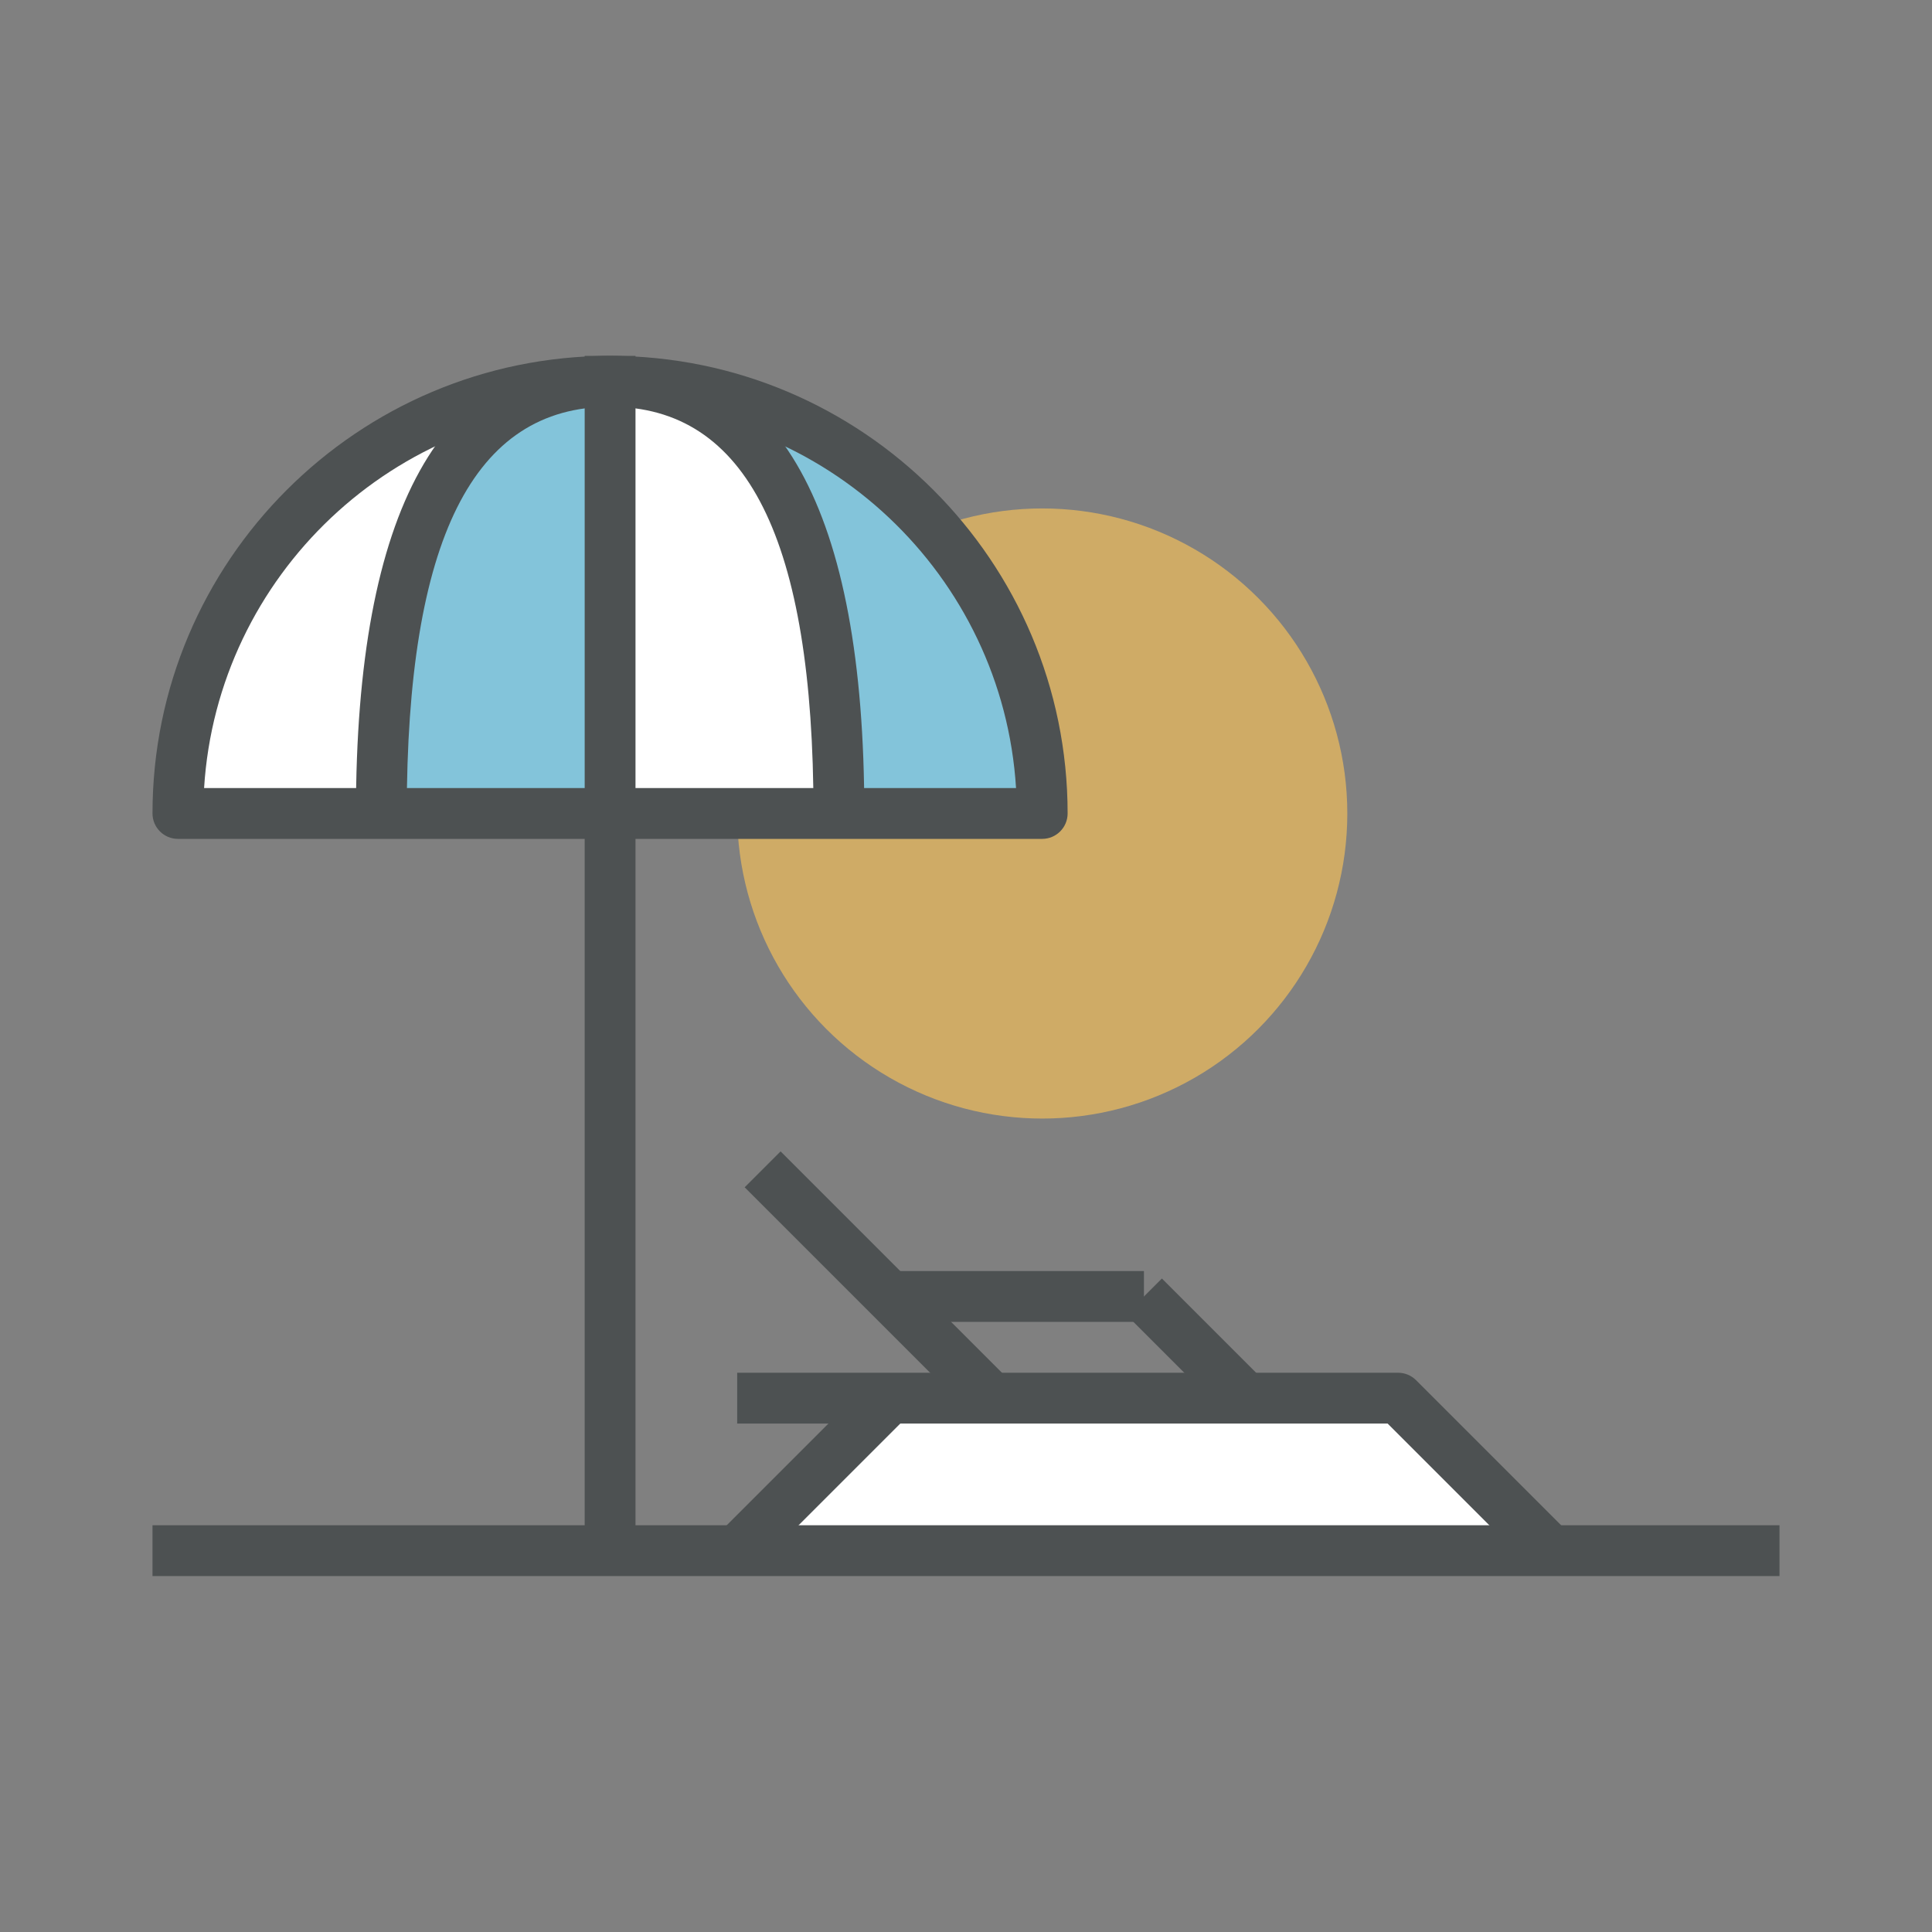 <?xml version="1.0" encoding="UTF-8"?><svg xmlns="http://www.w3.org/2000/svg" viewBox="0 0 300 300"><rect x="0" y="0" width="300" height="300" fill="#808080" stroke="none"/><defs><style>.c{fill:#fff;}.d{fill:#cfab66;}.e{fill:#4d5152;}.f{fill:#83c4da;}</style></defs><g id="a"/><g id="b"><g><polygon class="c" points="240.79 240.79 114.47 240.79 138.16 217.11 217.11 217.11 240.79 240.79"/><circle class="d" cx="161.84" cy="126.32" r="47.37"/><path class="c" d="M94.74,59.21c-37.06,0-67.11,30.05-67.11,67.11h31.58c0-37.06,7.89-67.11,35.53-67.11Z"/><path class="f" d="M59.21,126.32h35.53V59.21c-27.63,0-35.53,30.05-35.53,67.11Z"/><path class="f" d="M130.26,126.32h31.58c0-37.06-30.05-67.11-67.11-67.11,27.63,0,35.53,30.05,35.53,67.11Z"/><path class="c" d="M94.74,59.21V126.32h35.53c0-37.06-7.89-67.11-35.53-67.11Z"/><rect class="e" x="23.68" y="236.84" width="252.64" height="7.89"/><rect class="e" x="90.79" y="55.26" width="7.89" height="185.53"/><path class="e" d="M134.21,126.32h-7.89c0-42.5-10.33-63.16-31.58-63.16s-31.58,20.66-31.58,63.16h-7.89c0-47.15,13.28-71.05,39.47-71.05s39.47,23.9,39.47,71.05Z"/><path class="e" d="M161.84,130.26H27.63c-2.18,0-3.95-1.77-3.95-3.95,0-39.18,31.87-71.05,71.05-71.05s71.05,31.88,71.05,71.05c0,2.18-1.77,3.95-3.95,3.95Zm-130.15-7.89h126.08c-2.05-32.99-29.54-59.21-63.04-59.21s-60.99,26.22-63.04,59.21Z"/><path class="e" d="M238,243.58l-22.53-22.53H114.47v-7.89h102.63c1.05,0,2.05,.42,2.79,1.16l23.68,23.68-5.58,5.58Z"/><rect class="e" x="109.57" y="225" width="33.5" height="7.89" transform="translate(-124.89 156.38) rotate(-45)"/><rect class="e" x="132.24" y="174.22" width="7.89" height="50.24" transform="translate(-101.07 154.68) rotate(-45)"/><rect class="e" x="138.16" y="197.37" width="39.47" height="7.89"/><rect class="e" x="181.58" y="198.05" width="7.89" height="22.33" transform="translate(-93.6 192.46) rotate(-45)"/></g></g></svg>